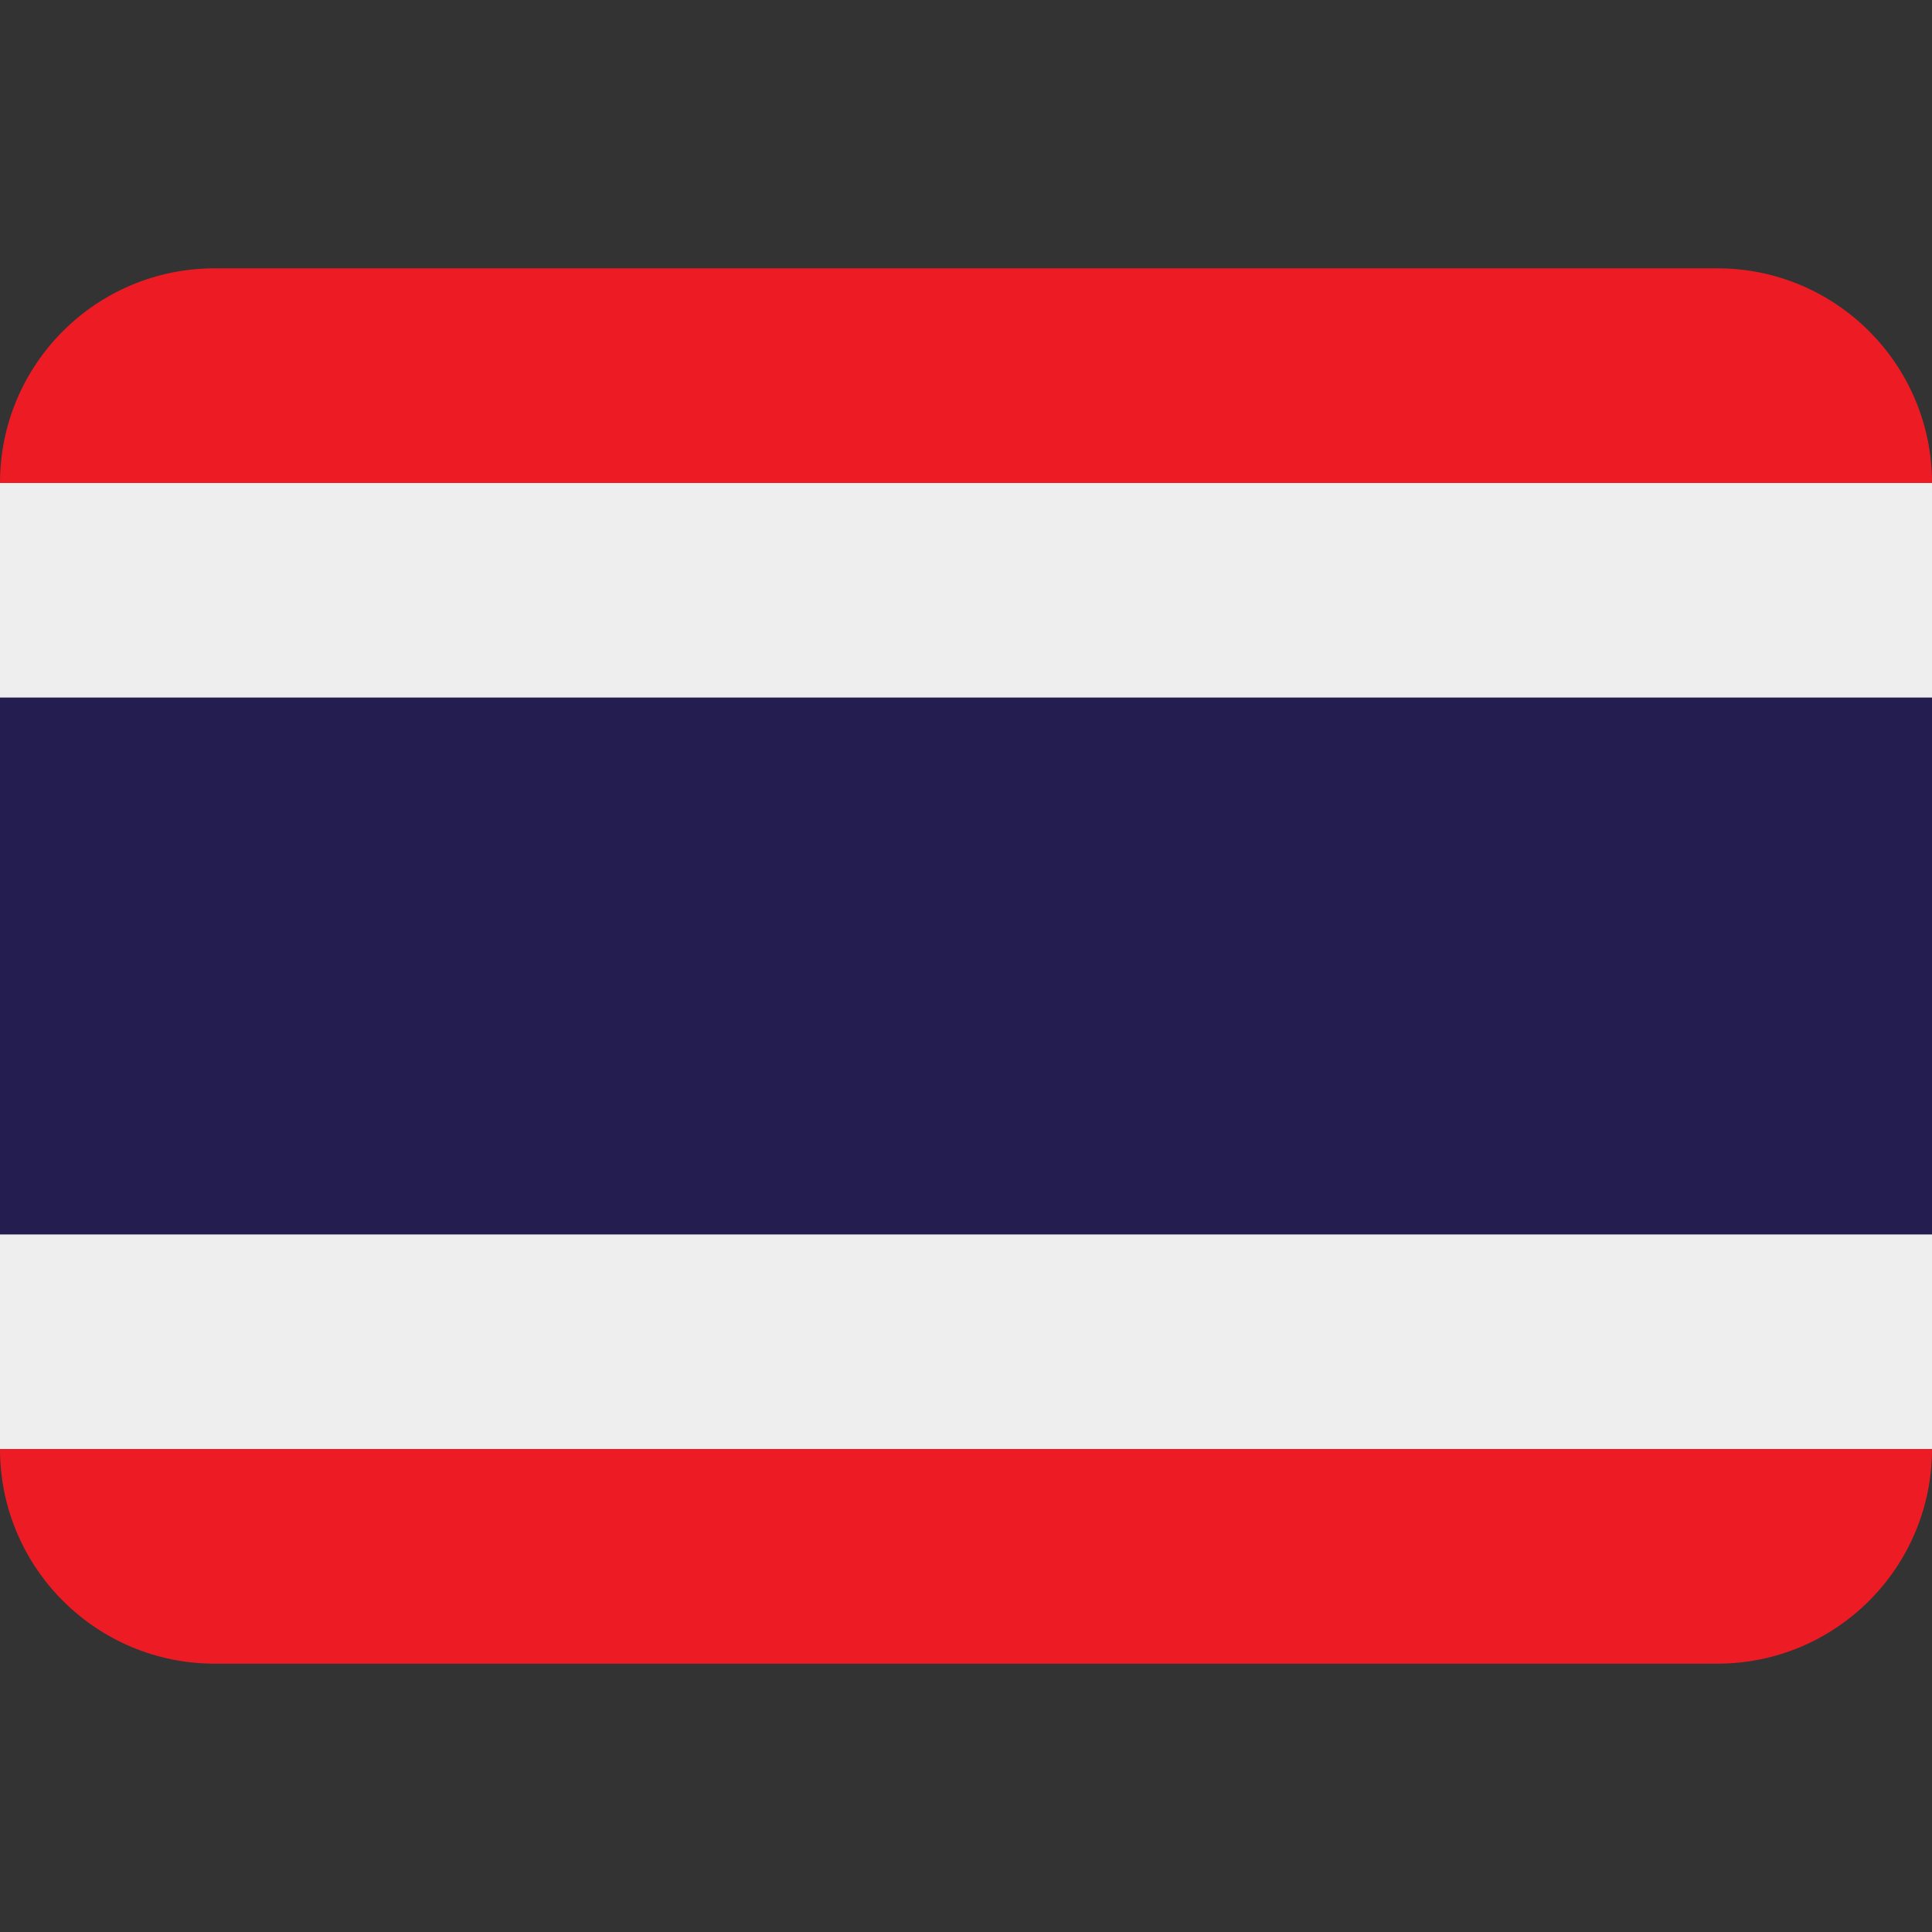 <?xml version="1.0" encoding="iso-8859-1"?>
<!-- Generator: Adobe Illustrator 19.0.0, SVG Export Plug-In . SVG Version: 6.00 Build 0)  -->
<svg version="1.1" id="Capa_1" xmlns="http://www.w3.org/2000/svg" xmlns:xlink="http://www.w3.org/1999/xlink" x="0px" y="0px"
	 viewBox="0 0 512 512" style="enable-background:new 0 0 512 512;" xml:space="preserve">
<rect x="0" y="0" width="512" height="512" fill="#333333" stroke="none"/>
<g transform="matrix(1.25 0 0 -1.25 0 45)">
	<g>
		<g>
			<path style="fill:#ED1C24;" d="M364.089-20.889H45.511C20.378-20.889,0-41.266,0-66.4h409.6
				C409.6-41.266,389.222-20.889,364.089-20.889"/>
			<path style="fill:#EEEEEE;" d="M0-111.911h409.6V-66.4H0V-111.911z"/>
			<path style="fill:#ED1C24;" d="M364.089-316.711H45.511C20.378-316.711,0-296.334,0-271.2h409.6
				C409.6-296.334,389.222-316.711,364.089-316.711"/>
			<path style="fill:#EEEEEE;" d="M0-225.689h409.6V-271.2H0V-225.689z"/>
			<path style="fill:#241D4F;" d="M0-225.689h409.6v113.778H0V-225.689z"/>
		</g>
	</g>
</g>
<g>
</g>
<g>
</g>
<g>
</g>
<g>
</g>
<g>
</g>
<g>
</g>
<g>
</g>
<g>
</g>
<g>
</g>
<g>
</g>
<g>
</g>
<g>
</g>
<g>
</g>
<g>
</g>
<g>
</g>
</svg>
